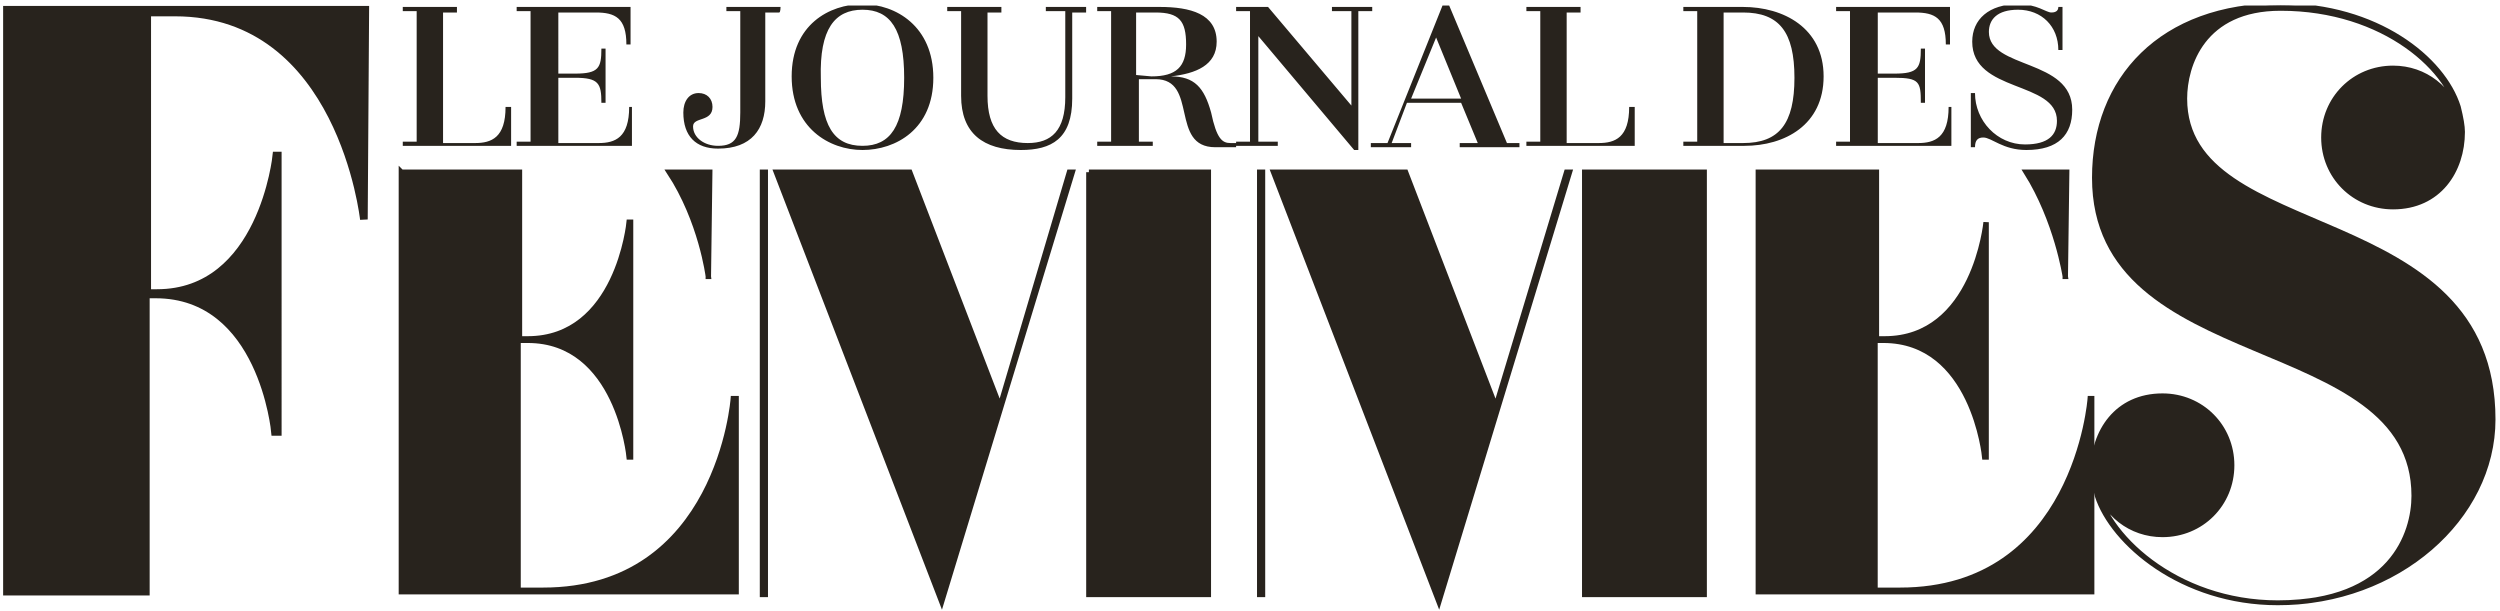 <svg viewBox="0 0 180 44" xmlns:xlink="http://www.w3.org/1999/xlink" xmlns="http://www.w3.org/2000/svg" id="Calque_1">
  <defs>
    <style>
      .cls-1, .cls-2, .cls-3, .cls-4 {
        fill: none;
      }

      .cls-5 {
        fill: #28231d;
      }

      .cls-6 {
        clip-path: url(#clippath-1);
      }

      .cls-7 {
        clip-path: url(#clippath-3);
      }

      .cls-8 {
        clip-path: url(#clippath-4);
      }

      .cls-9 {
        clip-path: url(#clippath-2);
      }

      .cls-10 {
        clip-path: url(#clippath-6);
      }

      .cls-11 {
        clip-path: url(#clippath-5);
      }

      .cls-2 {
        stroke-width: .55px;
      }

      .cls-2, .cls-3, .cls-4 {
        stroke: #28231d;
      }

      .cls-12 {
        clip-path: url(#clippath);
      }

      .cls-3 {
        stroke-width: .35px;
      }

      .cls-4 {
        stroke-width: .39px;
      }
    </style>
    <clipPath id="clippath">
      <rect height="43.5" width="179.6" y=".4" x=".2" class="cls-1"></rect>
    </clipPath>
    <clipPath id="clippath-1">
      <rect height="43.5" width="179.6" y=".4" x=".2" class="cls-1"></rect>
    </clipPath>
    <clipPath id="clippath-2">
      <rect height="43.5" width="179.6" y=".4" x=".2" class="cls-1"></rect>
    </clipPath>
    <clipPath id="clippath-3">
      <rect height="43.5" width="179.6" y=".4" x=".2" class="cls-1"></rect>
    </clipPath>
    <clipPath id="clippath-4">
      <rect height="43.5" width="179.6" y=".4" x=".2" class="cls-1"></rect>
    </clipPath>
    <clipPath id="clippath-5">
      <rect height="43.5" width="179.6" y=".4" x=".2" class="cls-1"></rect>
    </clipPath>
    <clipPath id="clippath-6">
      <rect height="43.5" width="179.6" y=".4" x=".2" class="cls-1"></rect>
    </clipPath>
  </defs>
  <g class="cls-12">
    <path d="M26.2,15.8l.1-15.1H.5v41.9h10v-21.4h.7c7.7,0,8.6,9.9,8.6,9.9h.2V11.2h-.1s-1,9.9-8.6,9.9h-.7V.9h2c12,0,13.6,14.9,13.6,14.9" class="cls-5"></path>
  </g>
  <g class="cls-6">
    <path d="M26.2,15.8l.1-15.1H.5v41.9h10v-21.4h.7c7.7,0,8.6,9.9,8.6,9.9h.2V11.2h-.1s-1,9.9-8.6,9.9h-.7V.9h2c12,0,13.6,14.9,13.6,14.9Z" class="cls-2"></path>
  </g>
  <g class="cls-9">
    <path d="M114.1,12.4v30.4h8.6V12.4h-8.6ZM148.7,19.9l.1-7.5h-2.9c2.2,3.5,2.8,7.5,2.8,7.5M51,19.9l.1-7.5h-2.9c2.3,3.5,2.8,7.5,2.8,7.5M91.7,12.4l11.9,30.9,9.4-30.9h-.2l-5.1,16.9-6.5-16.9h-9.5ZM90.7,12.4v30.4h.2V12.4h-.2ZM78.4,12.4v30.4h8.6V12.4s-8.6,0-8.6,0ZM55.9,12.4l11.9,30.9,9.4-30.9h-.2l-5,16.9-6.5-16.9s-9.6,0-9.6,0ZM54.9,12.4v30.4h.2V12.4h-.2ZM28.9,12.4v30.2h24.1v-13.9h-.2s-1,13.8-13.7,13.8h-1.8v-18h.7c6.5,0,7.3,8.4,7.3,8.4h.1v-16.9h-.1s-.8,8.4-7.3,8.4h-.6v-12s-8.5,0-8.5,0ZM150.6,42.6v-13.9h-.1s-1,13.8-13.7,13.8h-1.8v-18h.6c6.5,0,7.3,8.4,7.3,8.4h.1v-16.9s-.8,8.4-7.3,8.4h-.6v-12h-8.5v30.2h24Z" class="cls-5"></path>
  </g>
  <g class="cls-7">
    <path d="M114.1,12.4v30.4h8.6V12.4h-8.6ZM148.7,19.9l.1-7.5h-2.9c2.2,3.5,2.8,7.5,2.8,7.5h0ZM51,19.9l.1-7.5h-2.9c2.3,3.5,2.8,7.5,2.8,7.5ZM91.7,12.4l11.9,30.9,9.4-30.9h-.2l-5.1,16.9-6.5-16.9h-9.5ZM90.7,12.4v30.4h.2V12.4h-.2ZM78.4,12.4v30.4h8.6V12.4h-8.6ZM55.9,12.4l11.9,30.9,9.4-30.9h-.2l-5,16.9-6.5-16.9h-9.6ZM54.9,12.4v30.4h.2V12.4h-.2ZM28.9,12.4v30.2h24.1v-13.9h-.2s-1,13.8-13.7,13.8h-1.8v-18h.7c6.5,0,7.3,8.4,7.3,8.4h.1v-16.9h-.1s-.8,8.4-7.3,8.4h-.6v-12h-8.5ZM150.6,42.6v-13.9h-.1s-1,13.8-13.7,13.8h-1.8v-18h.6c6.5,0,7.3,8.4,7.3,8.4h.1v-16.9s-.8,8.4-7.3,8.4h-.6v-12h-8.5v30.2h24,0Z" class="cls-4"></path>
  </g>
  <g class="cls-8">
    <path d="M164,43.4c-7.4,0-12.6-5-13.1-8.6.6,2.2,2.5,3.7,4.8,3.7,2.8,0,5-2.2,5-5s-2.2-5-5-5c-3.3,0-5,2.6-5,5.4,0,.4.1,1,.3,1.8,1.1,3.4,6.1,7.7,13,7.7,8.6,0,15.5-6.1,15.5-13.2,0-16-22.2-12.4-22.2-23.1,0-2.4,1.3-6.5,6.9-6.5,7.5,0,12.4,4.5,12.9,8-.6-2.2-2.5-3.7-4.8-3.7-2.8,0-5,2.2-5,5s2.2,5,5,5c3.3,0,5-2.6,5-5.4,0-.4-.1-1-.3-1.8-1.1-3.5-5.9-7.3-12.8-7.3-8.6,0-13.4,5.3-13.4,12.4,0,14.3,23,10.8,23,22.9,0,2.7-1.6,7.7-9.8,7.7" class="cls-5"></path>
  </g>
  <g class="cls-11">
    <path d="M164,43.4c-7.4,0-12.6-5-13.1-8.6.6,2.2,2.5,3.7,4.8,3.7,2.8,0,5-2.2,5-5s-2.2-5-5-5c-3.3,0-5,2.6-5,5.4,0,.4.1,1,.3,1.8,1.1,3.4,6.1,7.7,13,7.7,8.6,0,15.5-6.1,15.5-13.2,0-16-22.2-12.4-22.2-23.1,0-2.4,1.3-6.5,6.9-6.5,7.5,0,12.4,4.5,12.9,8-.6-2.2-2.5-3.7-4.8-3.7-2.8,0-5,2.2-5,5s2.2,5,5,5c3.3,0,5-2.6,5-5.4,0-.4-.1-1-.3-1.8-1.1-3.5-5.9-7.3-12.8-7.3-8.6,0-13.4,5.3-13.4,12.4,0,14.3,23,10.8,23,22.9,0,2.7-1.6,7.7-9.8,7.7h0Z" class="cls-3"></path>
  </g>
  <g class="cls-10">
    <path d="M142.2,10.6c0-.5.2-.7.6-.7.6,0,1.4.9,3.1.9,2.3,0,3.3-1.1,3.3-2.9,0-3.7-6-2.9-6-5.6,0-.9.6-1.6,2.1-1.6,1.7,0,2.9,1.2,2.9,2.9h.3V.5h-.3c0,.2-.1.4-.5.4s-1-.6-2.4-.6c-2.1,0-3.3,1.1-3.3,2.7,0,3.7,6.1,2.8,6.1,5.7,0,1-.6,1.7-2.3,1.7-2,0-3.6-1.7-3.6-3.7h-.3v3.9h.3ZM140.3,7.7c0,2.2-1,2.6-2.2,2.6h-2.9v-4.7h1.2c1.8,0,1.9.3,1.9,1.8h.3v-3.9h-.3c0,1.4-.2,1.8-1.9,1.8h-1.2V.9h2.7c1.4,0,2.2.4,2.2,2.3h.3V.5h-8.2v.3h1v9.4h-1v.3h8.3v-2.8h-.2ZM125.5,10.3h-1.4V.9h1.4c2.6,0,3.7,1.4,3.7,4.7s-1.1,4.7-3.7,4.7M125.5.5h-4.3v.3h1v9.4h-1v.3h4.4c2.9,0,5.7-1.5,5.7-5s-2.9-5-5.8-5M117.3,7.7c0,2.2-1,2.6-2.2,2.6h-2.3V.9h1v-.4h-3.9v.3h1v9.4h-1v.3h7.8v-2.8s-.4,0-.4,0ZM101.6,7.1l1.8-4.4,1.8,4.4h-3.6ZM108.5,10.3L104.3.3h-.4l-4,10h-1.2v.3h2.9v-.3h-1.4l1.1-2.9h3.9l1.2,2.9h-1.3v.3h4.3v-.3h-.9ZM98.8.5h-2.9v.3h1.4v6.8l-6-7.1h-2.3v.3h1v9.4h-1v.3h3v-.3h-1.4V2.6l6.9,8.2h.3V.8h1v-.3ZM81.8,5.4V.9h1.4c1.7,0,2.2.6,2.2,2.3,0,1.6-.7,2.3-2.5,2.3l-1.1-.1ZM88.6,10.3c-.6,0-1-.3-1.4-2.2-.5-1.8-1.2-2.6-2.9-2.6,1.8-.2,3.3-.8,3.3-2.5,0-2-1.9-2.5-4.1-2.5h-4.5v.3h1v9.4h-1v.3h4v-.3h-1v-4.5h1.2c3.1,0,1,4.9,4.3,4.9h1.5v-.3s-.4,0-.4,0ZM78.2.5h-2.9v.3h1.4v6.2c0,2.4-1,3.3-2.7,3.3-1.9,0-2.9-1-2.9-3.4V.9h1v-.4h-3.9v.3h1v6.1c0,2.7,1.6,3.9,4.3,3.9,2.2,0,3.7-.8,3.7-3.7V.9h1v-.4ZM62.1.7c2,0,3,1.4,3,4.9s-1,4.9-3,4.9c-2.1,0-3-1.5-3-4.9-.1-3.5,1-4.9,3-4.9M62.1,10.8c2.4,0,5.1-1.5,5.1-5.2s-2.7-5.3-5.1-5.3-5.1,1.5-5.1,5.2,2.7,5.3,5.1,5.3M56.2.5h-3.9v.3h1v7.3c0,1.7-.3,2.4-1.6,2.4-1,0-1.8-.6-1.8-1.4,0-.7,1.4-.3,1.4-1.4,0-.6-.4-1-1-1-.7,0-1.1.6-1.1,1.4,0,1.7.9,2.6,2.5,2.6,2.4,0,3.4-1.4,3.4-3.4V.9h1c.1,0,.1-.4.1-.4ZM45.3,7.7c0,2.2-1,2.6-2.2,2.6h-2.9v-4.7h1.2c1.7,0,1.9.4,1.9,1.8h.3v-3.9h-.3c0,1.4-.2,1.8-1.9,1.8h-1.2V.9h2.7c1.4,0,2.2.4,2.2,2.3h.3V.5h-8.2v.3h1v9.4h-1v.3h8.3v-2.8s-.2,0-.2,0ZM36.4,7.7c0,2.2-1,2.6-2.2,2.6h-2.3V.9h1v-.4h-3.9v.3h1v9.4h-1v.3h7.8v-2.8s-.4,0-.4,0Z" class="cls-5"></path>
  </g>
</svg>